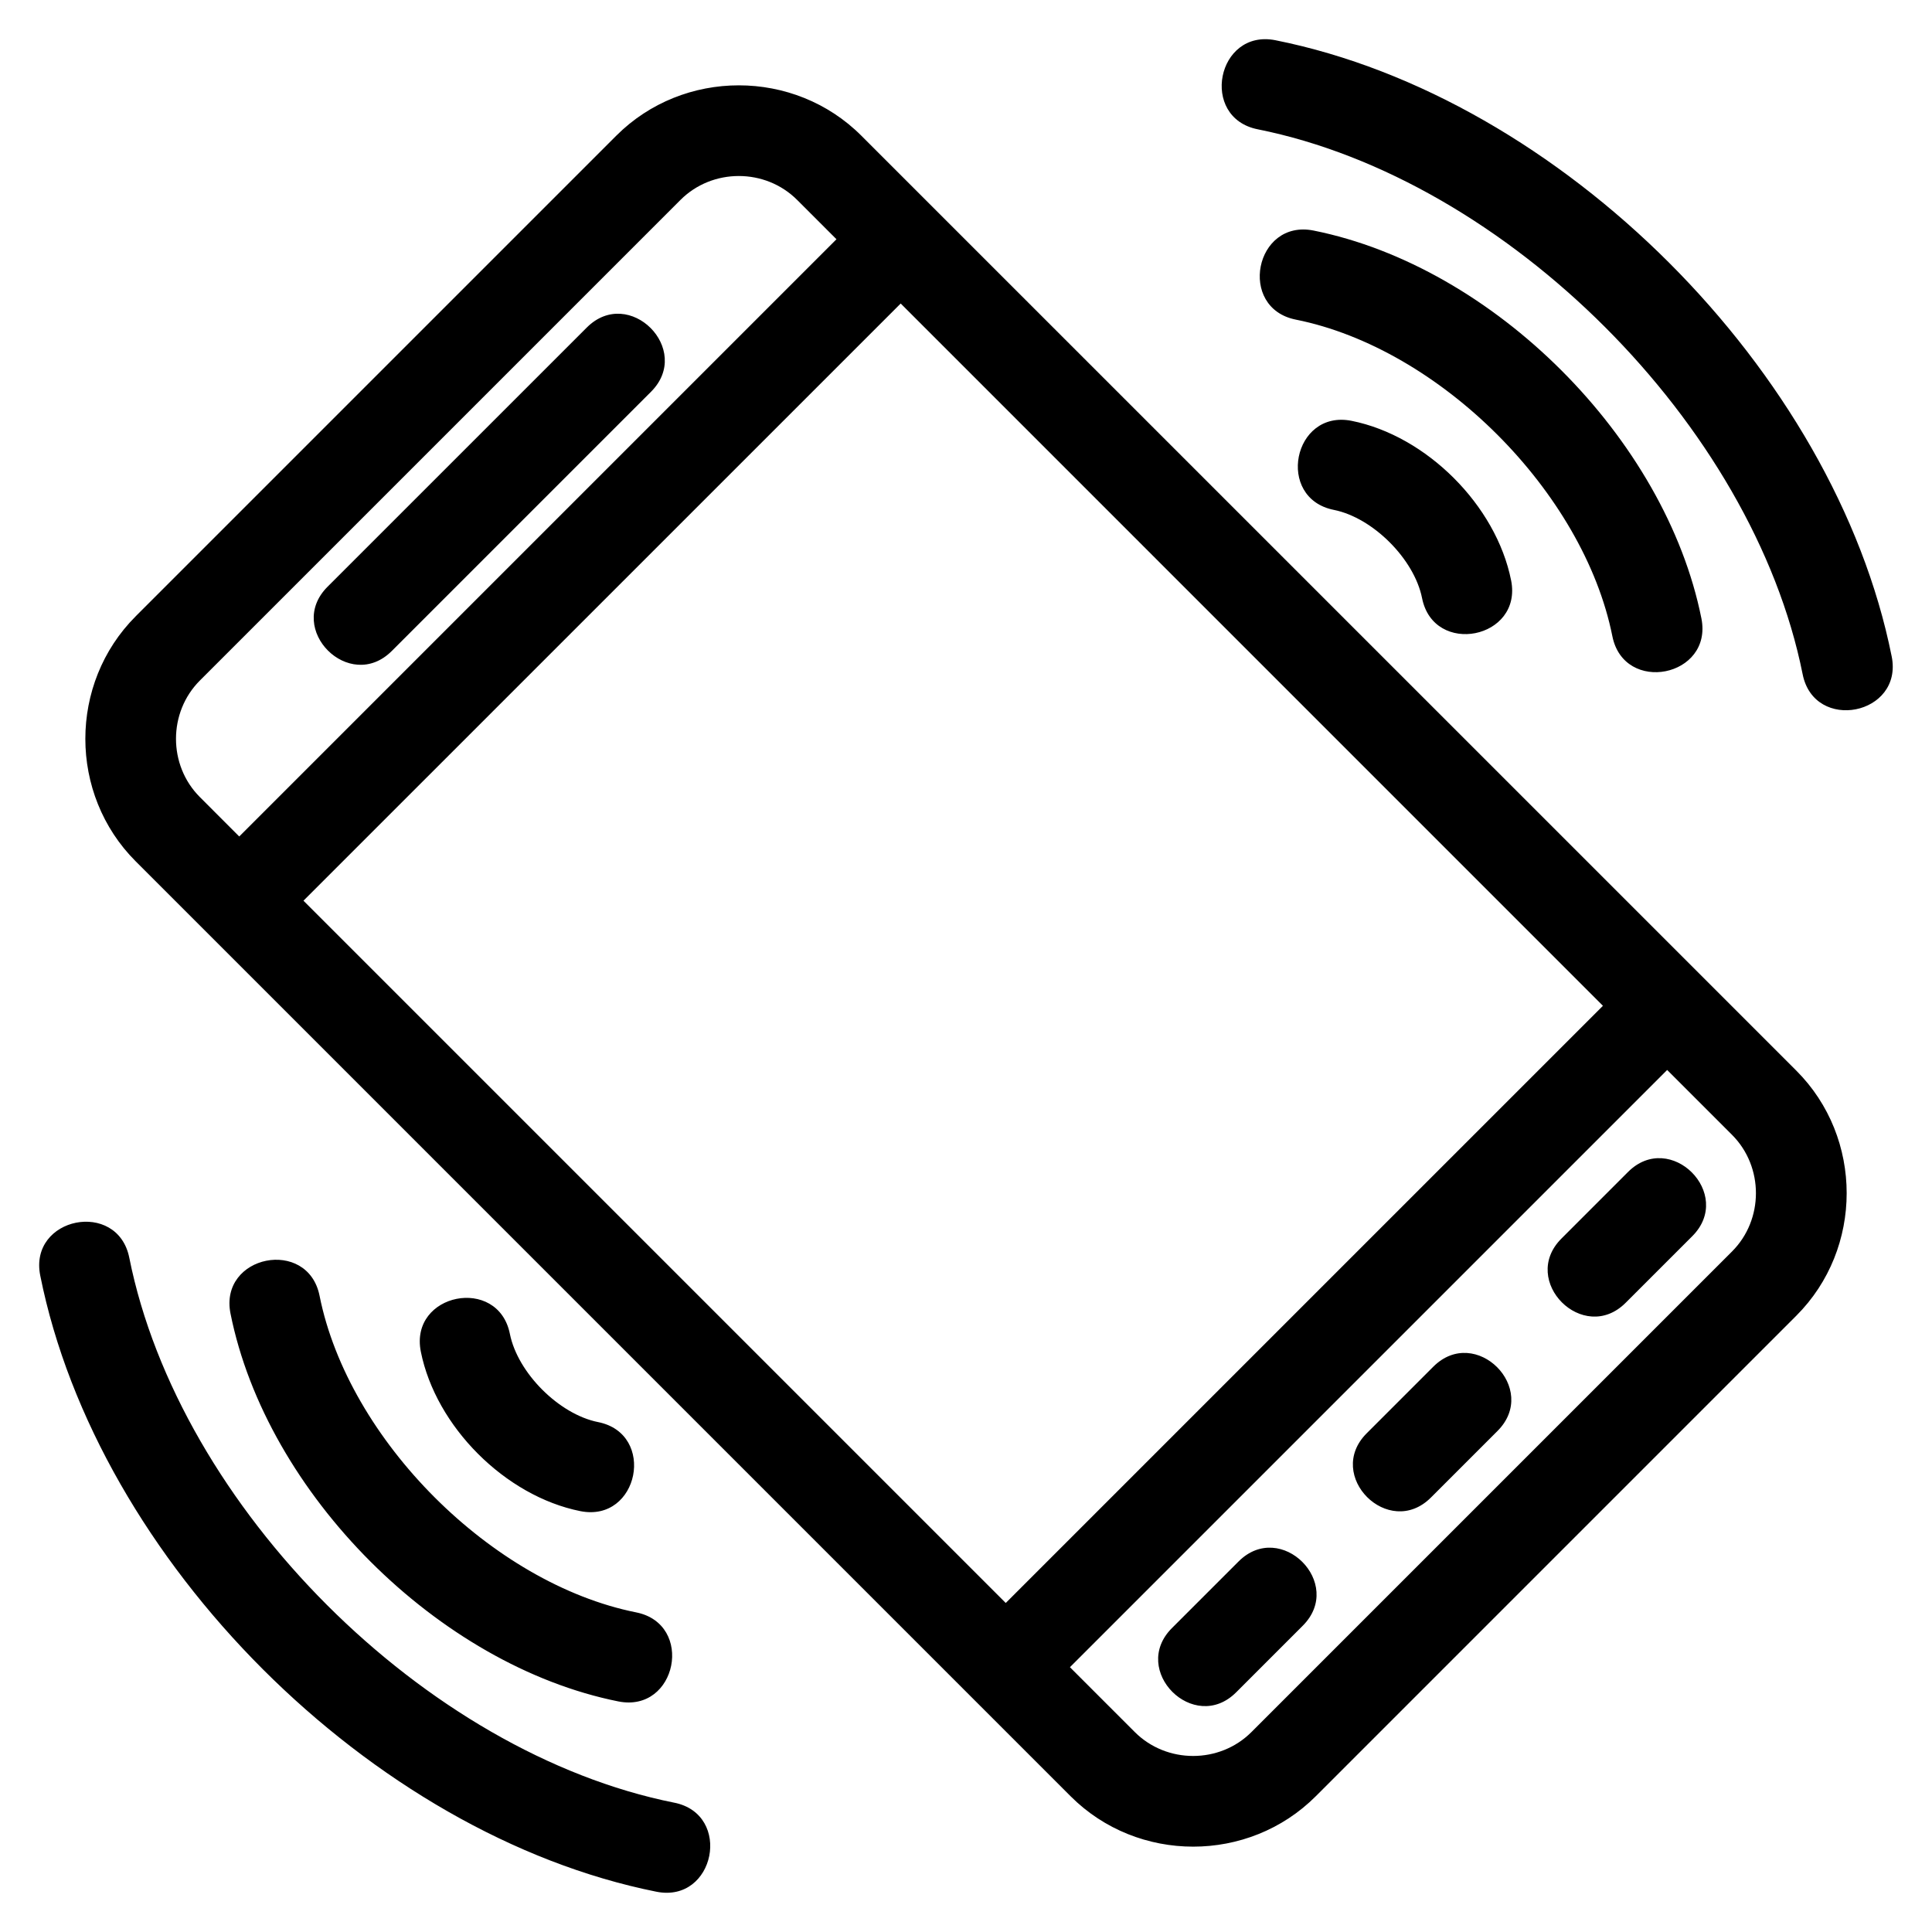 <?xml version="1.0" encoding="UTF-8"?>
<!-- Uploaded to: ICON Repo, www.iconrepo.com, Generator: ICON Repo Mixer Tools -->
<svg fill="#000000" width="800px" height="800px" version="1.1" viewBox="144 144 512 512" xmlns="http://www.w3.org/2000/svg">
 <path d="m179.96 307.32 127.36-127.36c17.793-17.793 47.156-17.793 64.945 0 74.023 74.02 148.05 148.04 222.07 222.06l25.707 25.711c17.793 17.785 17.793 47.152 0 64.945l-127.36 127.36c-17.793 17.793-47.156 17.793-64.949 0l-247.77-247.77c-17.793-17.793-17.797-47.145 0-64.945zm291.64 285.16c-11.191 11.191-28.219-5.824-17.023-17.023l17.648-17.645c11.191-11.199 28.219 5.824 17.02 17.02zm103.22-103.23c-11.191 11.199-28.219-5.824-17.02-17.02l17.645-17.648c11.199-11.191 28.219 5.832 17.023 17.023zm-51.609 51.613c-11.199 11.191-28.219-5.824-17.023-17.023l17.645-17.645c11.199-11.191 28.219 5.824 17.023 17.023zm-275.39-224.34c-11.199 11.191-28.219-5.824-17.023-17.023l68.707-68.699c11.191-11.191 28.219 5.824 17.02 17.023l-68.699 68.699zm-40.418 49.152 158.27-158.27-10.43-10.43c-8.445-8.438-22.465-8.438-30.902 0l-127.37 127.37c-8.438 8.438-8.445 22.457 0 30.895l10.43 10.438zm378.41 61.879-158.27 158.27 17.195 17.195c8.445 8.438 22.465 8.438 30.902 0l127.37-127.37c8.438-8.438 8.438-22.457 0-30.902l-17.195-17.195zm-361.39-44.859 186.11 186.11 158.26-158.26-186.1-186.11-158.27 158.26zm78.066 138.17c15.52 3.09 10.824 26.695-4.699 23.602-19.875-3.977-38.293-22.391-42.266-42.266-3.094-15.523 20.512-20.219 23.602-4.699 2.07 10.336 13.031 21.297 23.367 23.367zm10.086 50.43c15.523 3.09 10.824 26.695-4.699 23.602-47.723-9.543-93.238-55.059-102.79-102.79-3.094-15.523 20.512-20.227 23.605-4.699 7.633 38.184 45.695 76.246 83.879 83.887zm10.094 50.43c15.52 3.09 10.816 26.695-4.707 23.602-75.578-15.113-148.19-87.723-163.3-163.3-3.094-15.523 20.512-20.227 23.602-4.707 13.211 66.047 78.363 131.2 144.41 144.41zm221.79-323.93c3.094 15.523-20.512 20.219-23.602 4.699-2.07-10.336-13.031-21.297-23.367-23.367-15.52-3.09-10.824-26.695 4.699-23.602 19.875 3.977 38.293 22.391 42.266 42.266zm50.43 10.086c3.094 15.523-20.512 20.227-23.602 4.699-7.641-38.184-45.699-76.246-83.887-83.879-15.523-3.094-10.824-26.699 4.699-23.605 47.723 9.543 93.238 55.059 102.79 102.79zm50.43 10.086c3.094 15.523-20.512 20.227-23.602 4.707-13.211-66.047-78.363-131.2-144.41-144.41-15.52-3.09-10.816-26.695 4.707-23.602 75.578 15.113 148.19 87.723 163.3 163.3z"/>
</svg>